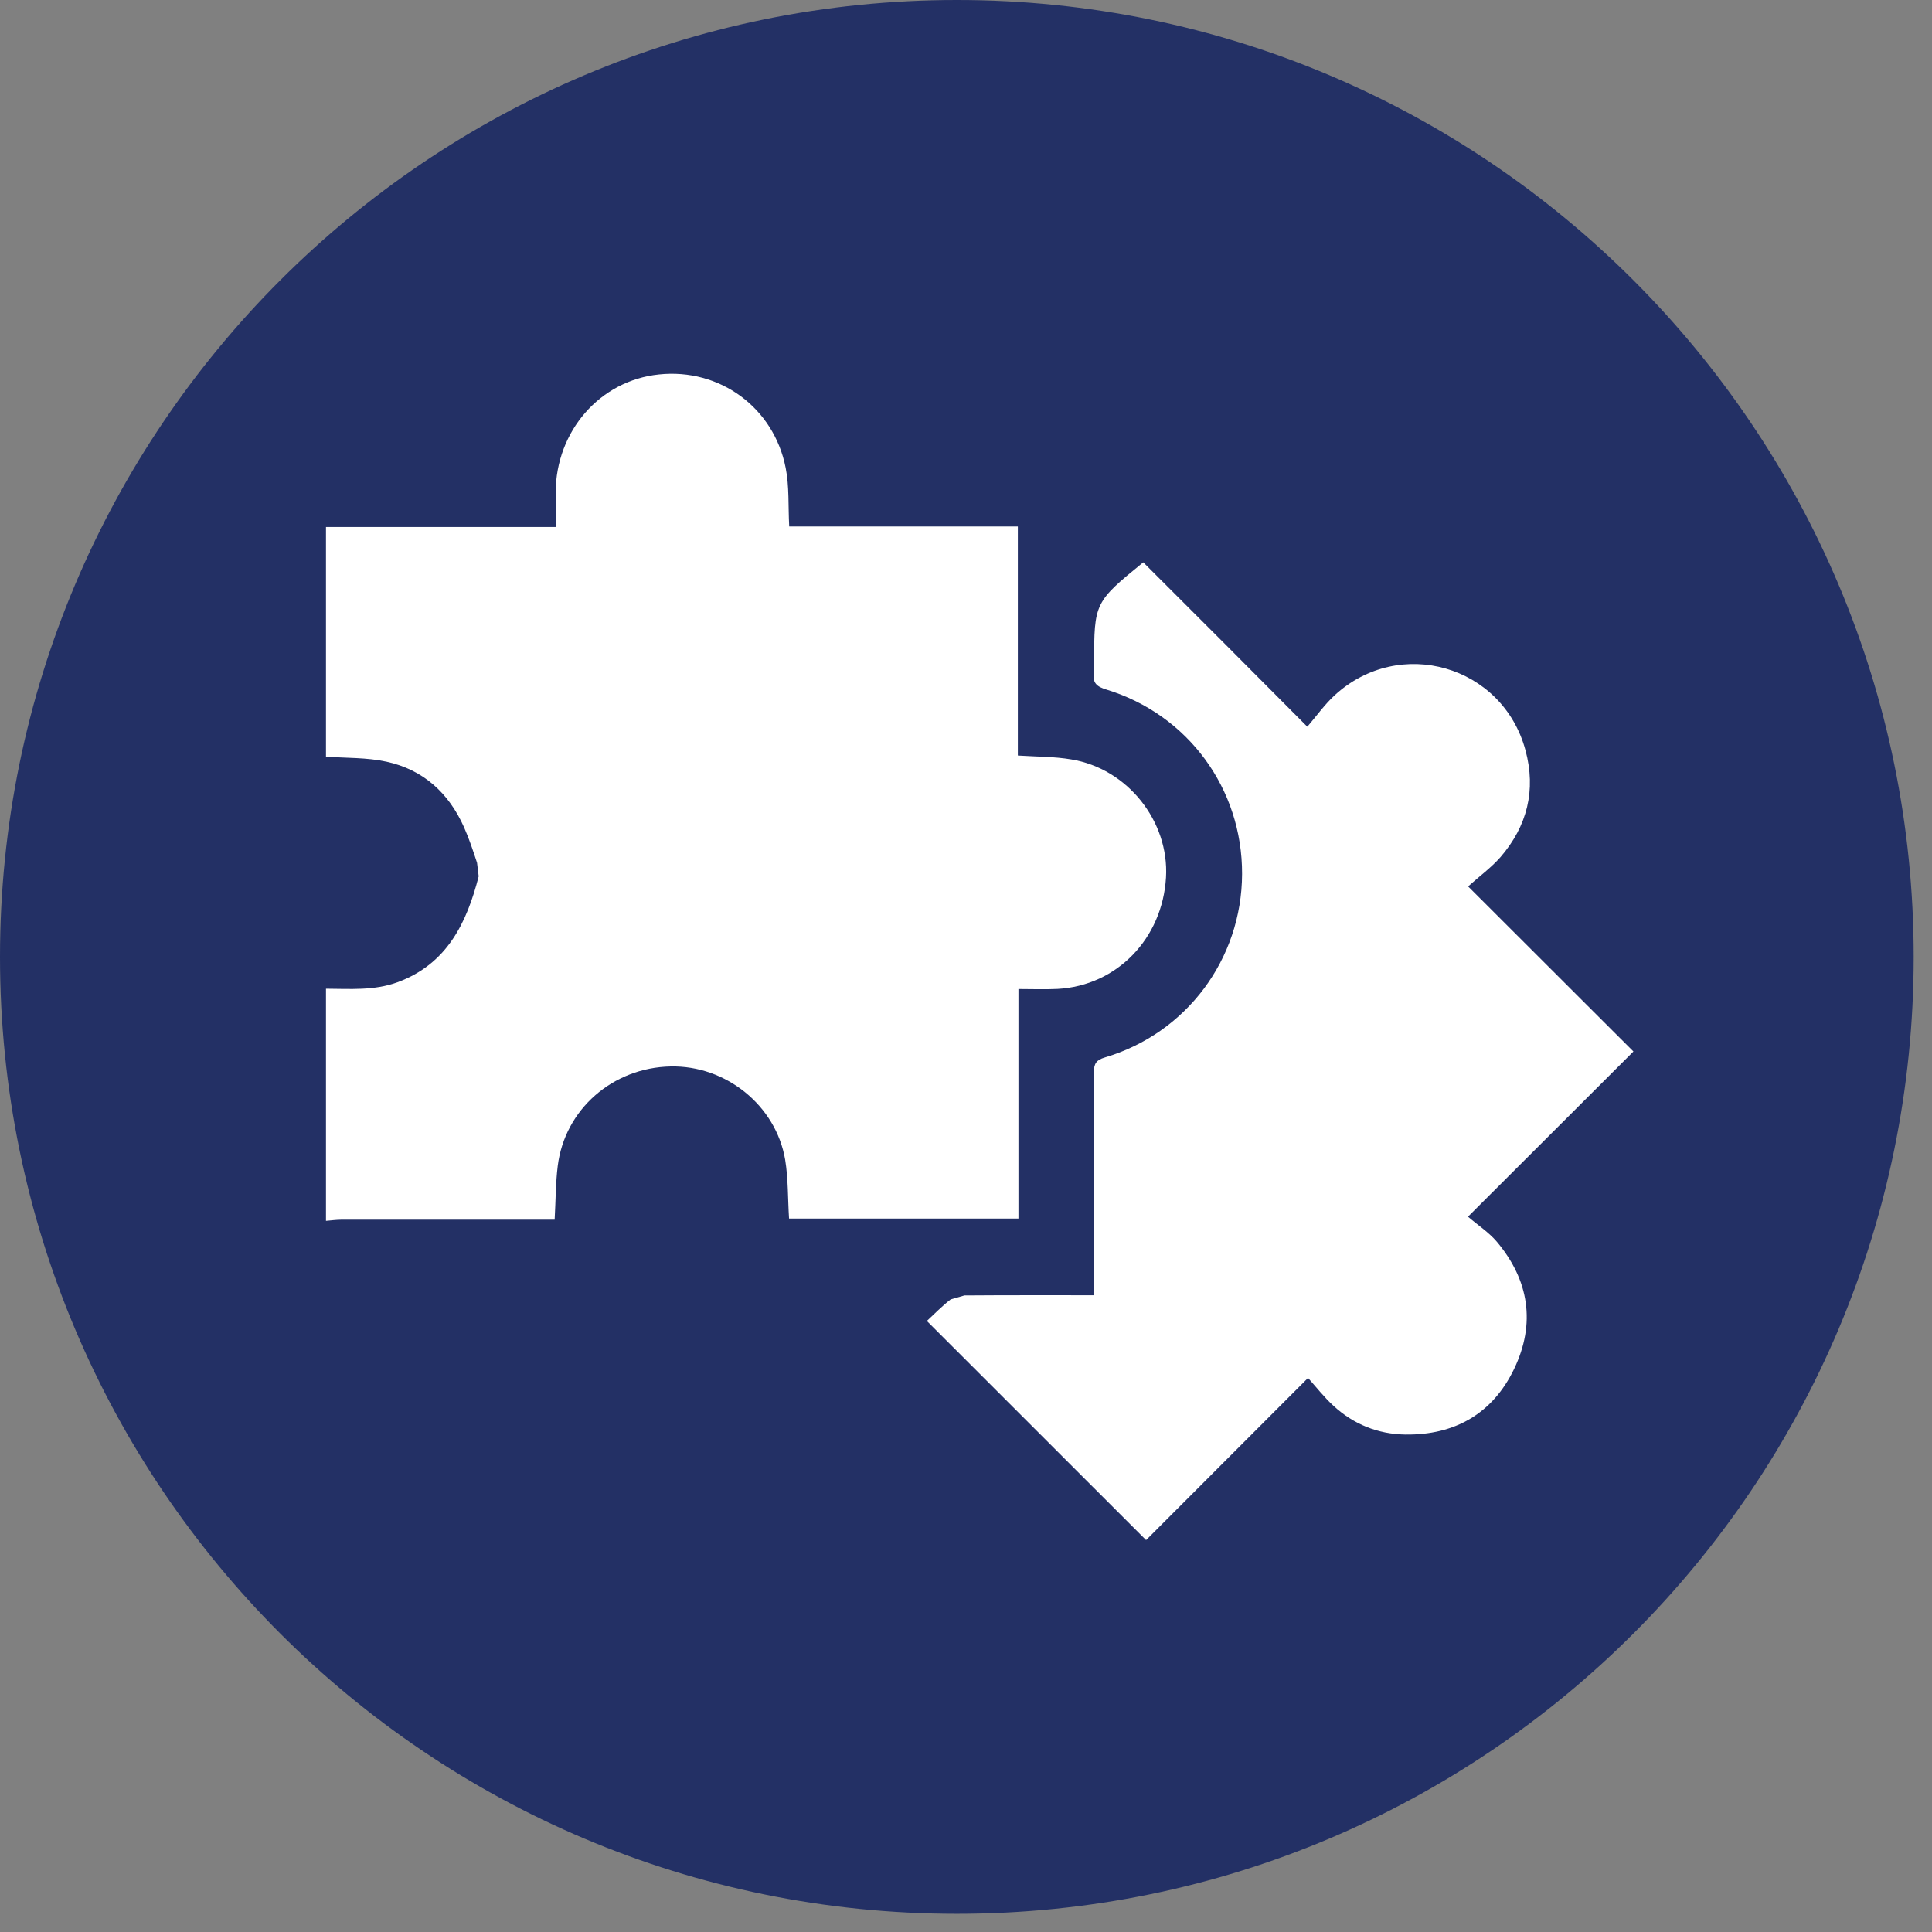 <?xml version="1.0" encoding="UTF-8"?>
<svg xmlns="http://www.w3.org/2000/svg" width="48" height="48" viewBox="0 0 48 48" fill="none">
  <rect x="0" y="0" width="48" height="48" fill="#808080" stroke="none"/>
  <g clip-path="url(#clip0_29_3078)">
    <path d="M47.545 23.773C47.545 36.903 36.903 47.548 23.773 47.548C10.643 47.548 0 36.903 0 23.773C0 10.645 10.643 0 23.773 0C36.903 0 47.545 10.645 47.545 23.773Z" fill="#233065"></path>
    <path fill-rule="evenodd" clip-rule="evenodd" d="M8.099 13.093C9.987 13.093 11.876 13.093 13.805 13.093C13.805 12.795 13.804 12.513 13.805 12.232C13.813 10.705 14.909 9.453 16.372 9.303C17.875 9.144 19.225 10.12 19.52 11.625C19.612 12.087 19.58 12.568 19.608 13.08C21.481 13.08 23.364 13.08 25.288 13.08C25.288 15.003 25.288 16.885 25.288 18.771C25.759 18.801 26.192 18.796 26.613 18.867C28.012 19.093 29.051 20.405 28.969 21.801C28.879 23.321 27.751 24.488 26.276 24.569C25.964 24.585 25.649 24.572 25.303 24.572C25.303 26.496 25.303 28.371 25.303 30.275C23.379 30.275 21.487 30.275 19.604 30.275C19.572 29.775 19.585 29.285 19.507 28.811C19.277 27.463 18.033 26.467 16.663 26.496C15.223 26.524 14.033 27.561 13.857 28.965C13.804 29.392 13.807 29.827 13.78 30.303C13.661 30.303 13.54 30.303 13.417 30.303C11.771 30.303 10.121 30.303 8.475 30.303C8.348 30.305 8.224 30.321 8.099 30.332C8.099 28.411 8.099 26.485 8.099 24.564C8.696 24.567 9.295 24.616 9.877 24.403C11.108 23.949 11.595 22.931 11.893 21.772L11.852 21.435C11.753 21.135 11.655 20.835 11.527 20.549C11.149 19.7 10.512 19.121 9.603 18.924C9.115 18.817 8.601 18.836 8.099 18.799C8.099 16.896 8.099 14.995 8.099 13.093Z" fill="white"></path>
    <path fill-rule="evenodd" clip-rule="evenodd" d="M36.475 22.023C37.88 23.425 39.215 24.759 40.582 26.124C39.22 27.483 37.884 28.819 36.472 30.228C36.716 30.439 36.99 30.616 37.19 30.852C37.992 31.808 38.156 32.885 37.619 34.008C37.086 35.12 36.144 35.659 34.912 35.641C34.239 35.631 33.631 35.388 33.131 34.928C32.9 34.717 32.703 34.464 32.498 34.235C31.111 35.623 29.779 36.956 28.474 38.263C26.642 36.429 24.852 34.641 23.028 32.819C23.195 32.664 23.394 32.459 23.618 32.284L23.96 32.185C25.016 32.177 26.072 32.18 27.183 32.18C27.183 32.048 27.183 31.925 27.183 31.805C27.183 30.084 27.187 28.363 27.178 26.641C27.176 26.425 27.239 26.335 27.45 26.272C29.478 25.671 30.852 23.827 30.859 21.716C30.867 19.596 29.516 17.752 27.488 17.132C27.26 17.063 27.138 16.973 27.18 16.724L27.183 16.471C27.183 14.979 27.194 14.956 28.404 13.971C29.071 14.637 29.74 15.307 30.41 15.976C31.072 16.64 31.735 17.304 32.48 18.055C32.712 17.784 32.91 17.505 33.154 17.279C34.767 15.792 37.33 16.528 37.9 18.64C38.168 19.632 37.944 20.525 37.278 21.296C37.044 21.561 36.75 21.775 36.475 22.023Z" fill="white"></path>
  </g>
  <defs>
    <clipPath id="clip0_29_3078">
      <rect width="47.545" height="47.548" fill="white"></rect>
    </clipPath>
  </defs>
</svg>
